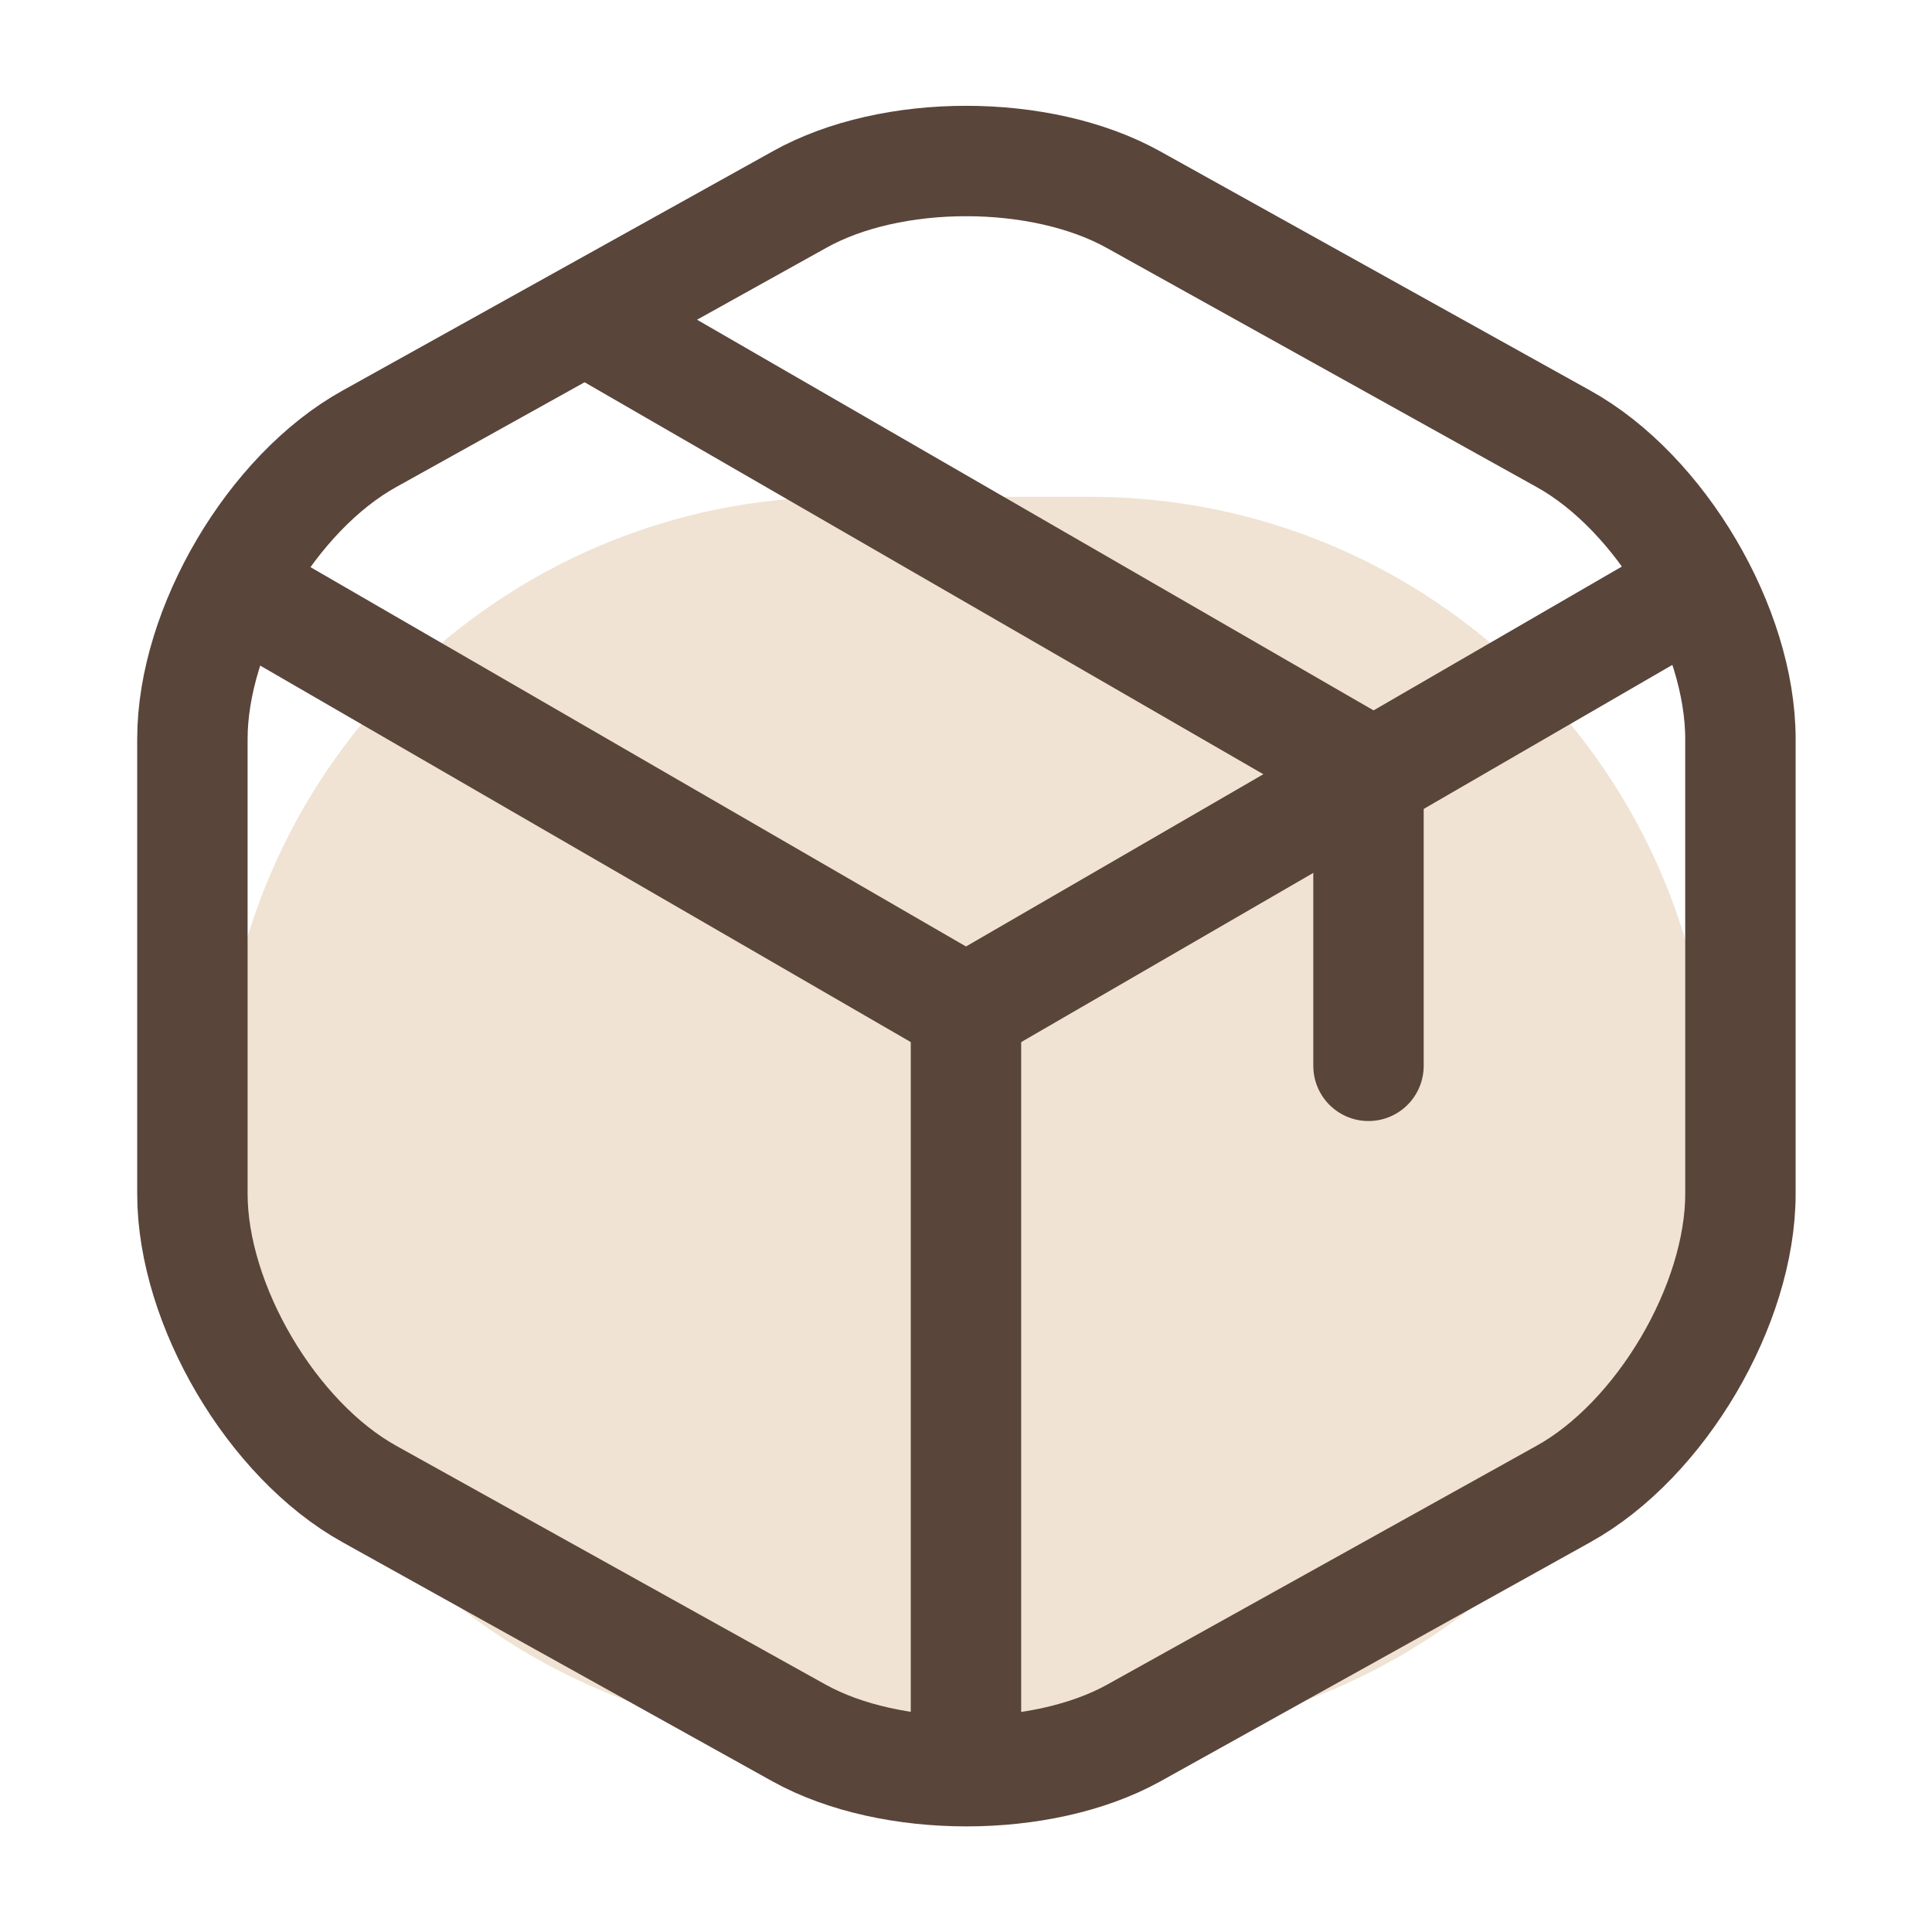 <?xml version="1.0" encoding="UTF-8"?>
<svg xmlns="http://www.w3.org/2000/svg" width="70" height="70" viewBox="0 0 70 70" fill="none">
  <g filter="url(#filter0_f_2006_5601)">
    <path d="M8 40.5C8 28.074 18.074 18 30.5 18H35H39.5C51.926 18 62 28.074 62 40.5C62 52.926 51.926 63 39.5 63H30.5C18.074 63 8 52.926 8 40.5Z" fill="#F0E3D3"></path>
  </g>
  <path d="M9.246 21.7L35 36.604L60.579 21.787" stroke="#59453A" stroke-width="4" stroke-linecap="round" stroke-linejoin="round"></path>
  <path d="M34.999 63.029V36.575" stroke="#59453A" stroke-width="4" stroke-linecap="round" stroke-linejoin="round"></path>
  <path d="M28.963 7.233L13.388 15.896C9.859 17.85 6.971 22.75 6.971 26.775V43.254C6.971 47.279 9.859 52.179 13.388 54.133L28.963 62.796C32.288 64.633 37.742 64.633 41.067 62.796L56.642 54.133C60.171 52.179 63.059 47.279 63.059 43.254V26.775C63.059 22.75 60.171 17.85 56.642 15.896L41.067 7.233C37.713 5.367 32.288 5.367 28.963 7.233Z" stroke="#59453A" stroke-width="4" stroke-linecap="round" stroke-linejoin="round"></path>
  <path d="M49.583 38.617V27.942L21.904 11.958" stroke="#59453A" stroke-width="4" stroke-linecap="round" stroke-linejoin="round"></path>
  <defs>
    <filter id="filter0_f_2006_5601" x="6.2" y="16.2" width="57.6" height="48.6" color-interpolation-filters="sRGB">
      <feFlood flood-opacity="0" result="BackgroundImageFix"></feFlood>
      <feBlend mode="normal" in="SourceGraphic" in2="BackgroundImageFix" result="shape"></feBlend>
      <feGaussianBlur stdDeviation="0.9" result="effect1_foregroundBlur_2006_5601"></feGaussianBlur>
    </filter>
  </defs>
</svg>
